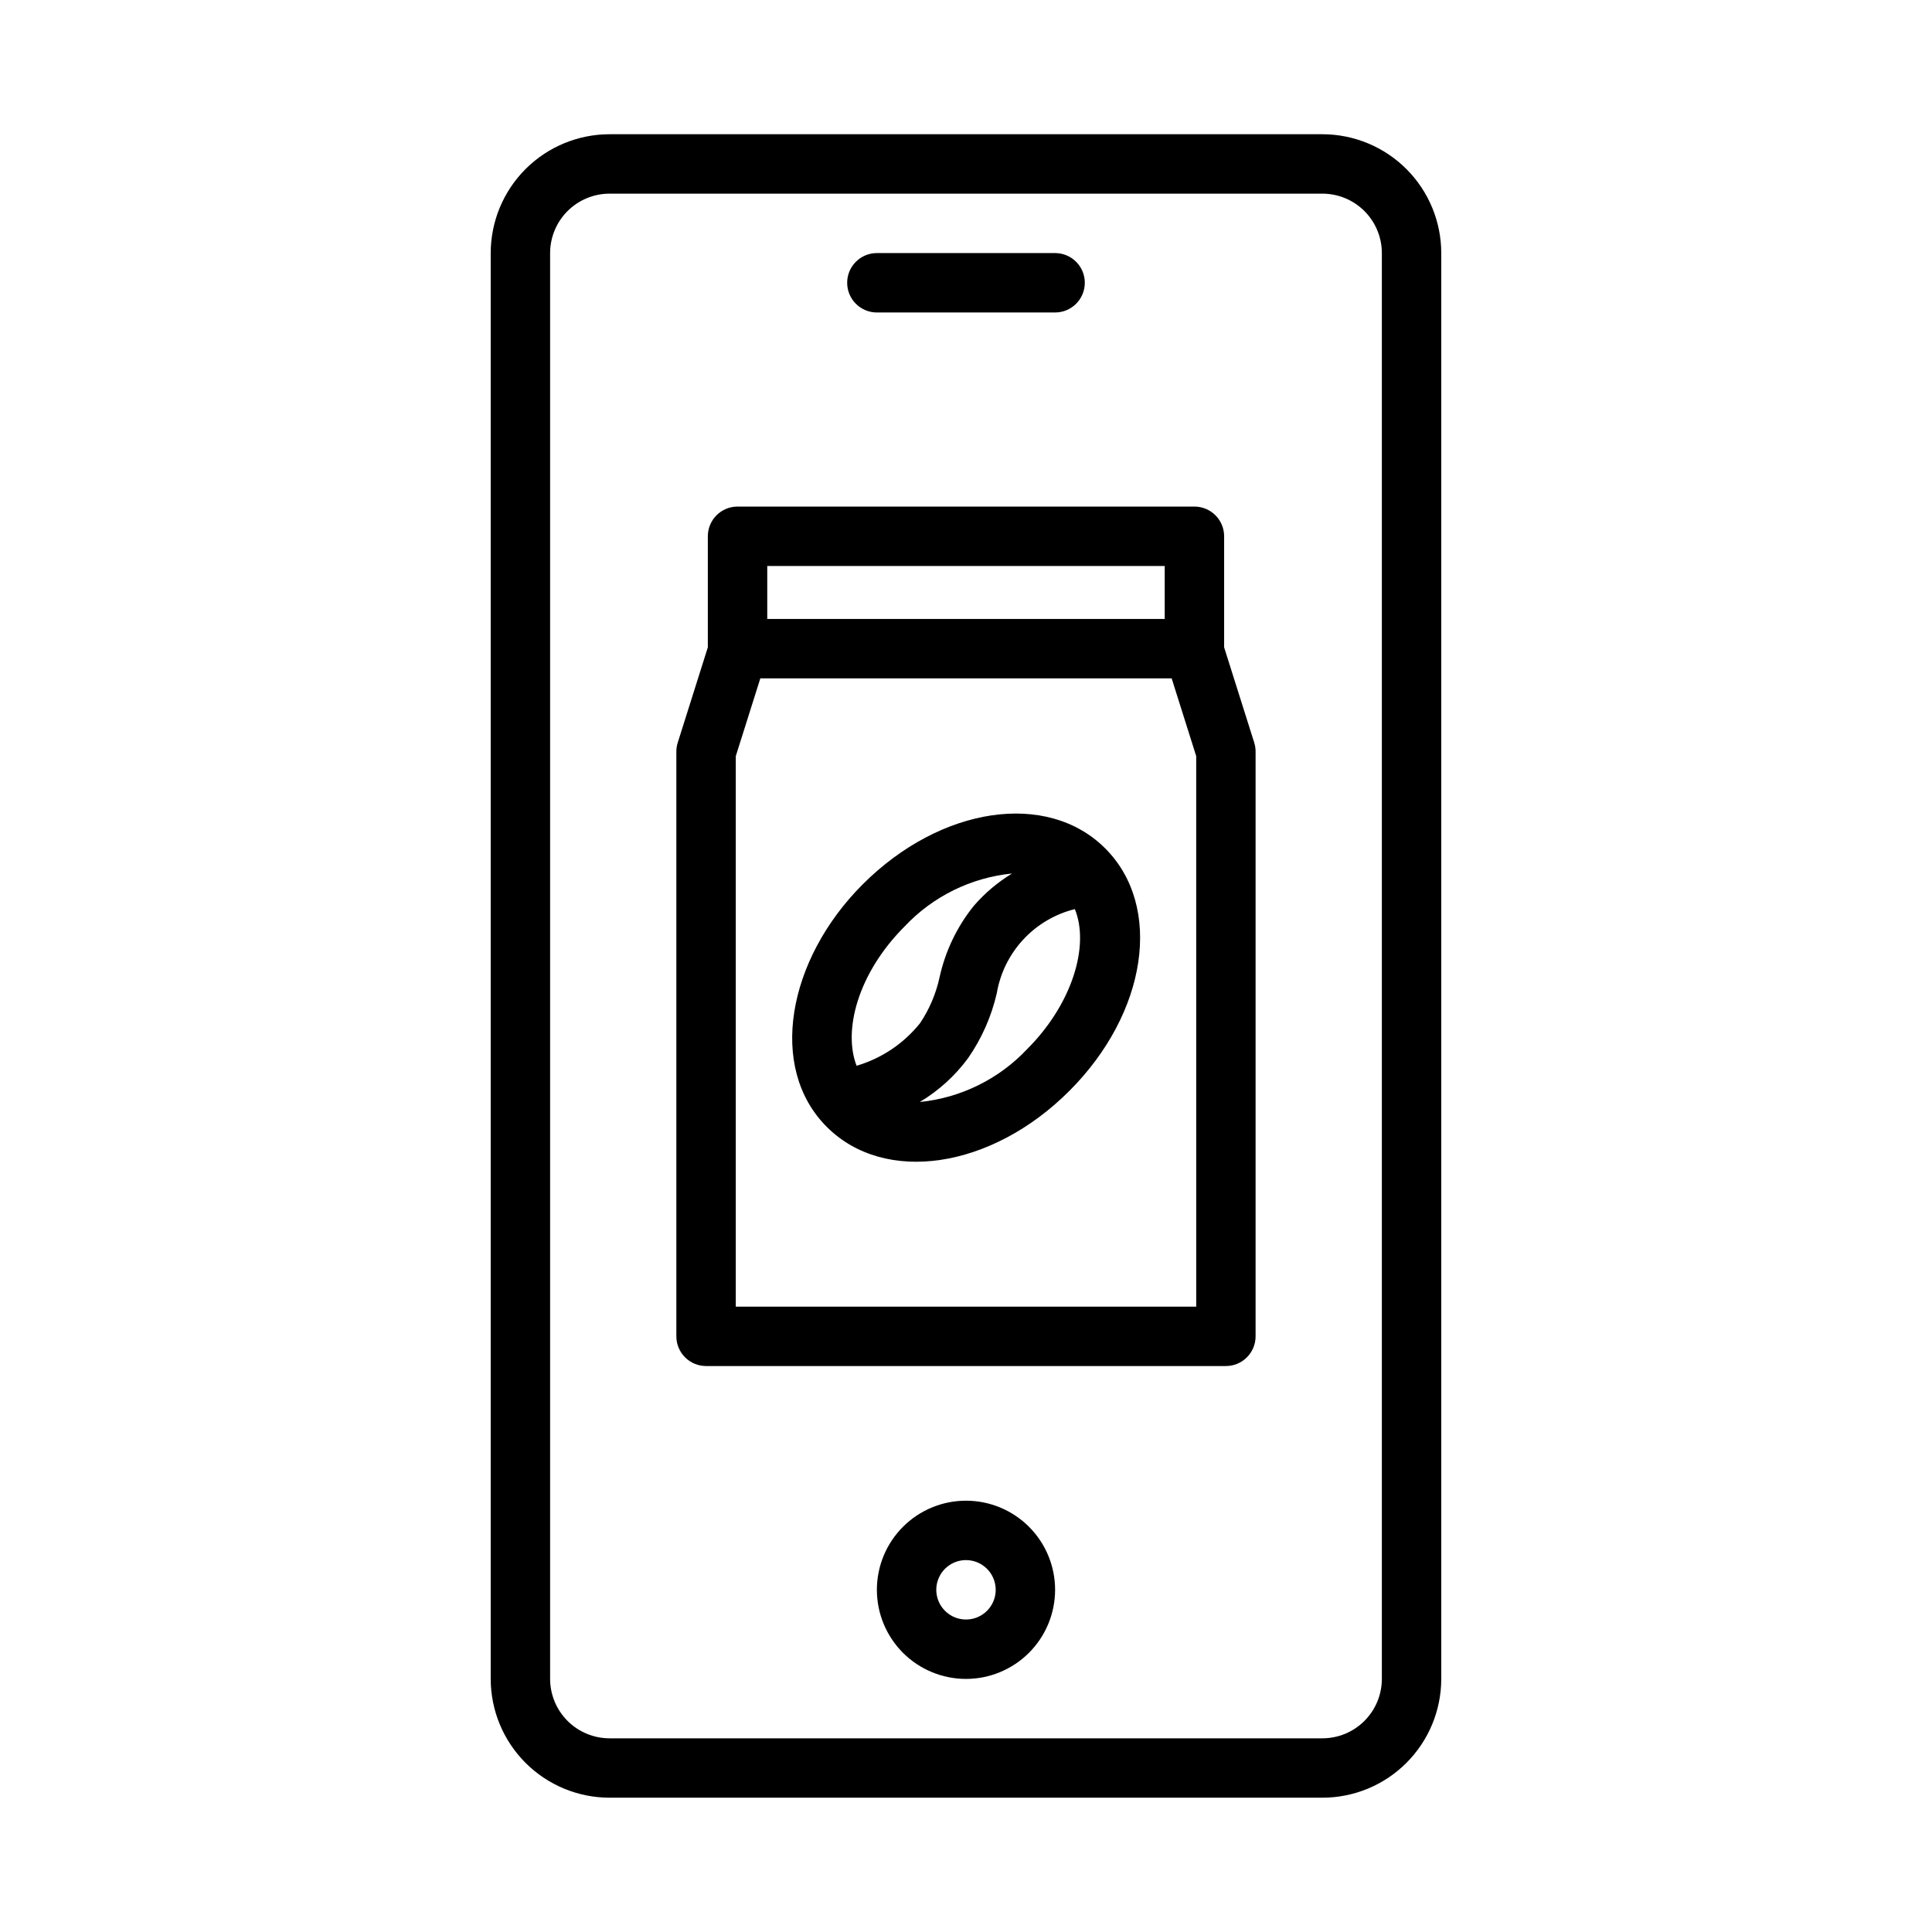 <?xml version="1.0" encoding="UTF-8"?>
<!-- Uploaded to: ICON Repo, www.svgrepo.com, Generator: ICON Repo Mixer Tools -->
<svg fill="#000000" width="800px" height="800px" version="1.1" viewBox="144 144 512 512" xmlns="http://www.w3.org/2000/svg">
 <g>
  <path d="m494.46 620.41h-188.93c-8.348-0.008-16.352-3.328-22.258-9.23-5.902-5.902-9.223-13.906-9.23-22.258v-377.86c0.008-8.348 3.328-16.352 9.23-22.258 5.906-5.902 13.91-9.223 22.258-9.23h188.93c8.352 0.008 16.355 3.328 22.258 9.23 5.902 5.906 9.223 13.91 9.23 22.258v377.86c-0.008 8.352-3.328 16.355-9.23 22.258s-13.906 9.223-22.258 9.23zm-188.93-425.09c-4.176 0.008-8.176 1.668-11.129 4.617-2.949 2.953-4.609 6.953-4.617 11.129v377.86c0.008 4.176 1.668 8.176 4.617 11.129 2.953 2.953 6.953 4.613 11.129 4.617h188.93c4.176-0.004 8.18-1.664 11.129-4.617 2.953-2.953 4.613-6.953 4.617-11.129v-377.86c-0.004-4.176-1.664-8.176-4.617-11.129-2.949-2.949-6.953-4.609-11.129-4.617z"/>
  <path d="m423.61 226.81h-47.23c-4.348 0-7.871-3.523-7.871-7.871s3.523-7.871 7.871-7.871h47.23c4.348 0 7.875 3.523 7.875 7.871s-3.527 7.871-7.875 7.871z"/>
  <path d="m400 588.93c-6.266 0-12.273-2.488-16.699-6.914-4.43-4.43-6.918-10.438-6.918-16.699 0-6.266 2.488-12.273 6.918-16.699 4.426-4.43 10.434-6.918 16.699-6.918 6.262 0 12.27 2.488 16.699 6.918 4.426 4.426 6.914 10.434 6.914 16.699-0.004 6.262-2.496 12.262-6.922 16.691-4.43 4.426-10.43 6.918-16.691 6.922zm0-31.488c-3.184 0-6.055 1.918-7.273 4.859s-0.547 6.328 1.707 8.582c2.25 2.25 5.637 2.922 8.578 1.703 2.941-1.215 4.859-4.086 4.859-7.269-0.004-4.348-3.527-7.871-7.871-7.875z"/>
  <path d="m476.38 340.79-7.973-25.242v-29.426c0-2.09-0.828-4.094-2.305-5.57-1.477-1.477-3.481-2.305-5.566-2.305h-121.08c-2.09 0-4.094 0.828-5.57 2.305s-2.305 3.481-2.305 5.57v29.426l-7.969 25.242c-0.246 0.766-0.371 1.566-0.371 2.371v154.98c0 2.09 0.828 4.09 2.305 5.566 1.477 1.477 3.481 2.309 5.566 2.305h137.76c2.086 0.004 4.09-0.828 5.566-2.305 1.477-1.477 2.305-3.477 2.305-5.566v-154.98c0-0.805-0.125-1.605-0.367-2.371zm-129.05-46.797h105.33v14.035l-105.33-0.004zm113.68 196.28h-122.02v-145.89l6.504-20.605h109.01l6.504 20.605z"/>
  <path d="m436.9 368.84c-15.344-15.352-43.59-11.164-64.273 9.52-19.961 19.961-25.199 48.609-9.523 64.273 15.348 15.359 43.605 11.156 64.273-9.52 20.695-20.688 24.875-48.922 9.523-64.273zm-53.145 20.652c7.484-7.945 17.586-12.922 28.449-14.004-3.805 2.312-7.223 5.203-10.137 8.57-4.438 5.512-7.539 11.977-9.062 18.887-0.941 4.359-2.699 8.504-5.184 12.211-4.316 5.391-10.188 9.332-16.816 11.281-3.609-9.305 0.262-24.457 12.75-36.945zm32.488 32.492c-7.488 7.973-17.609 12.965-28.492 14.059 4.996-2.984 9.348-6.938 12.801-11.625 3.609-5.199 6.191-11.039 7.606-17.207 0.906-5.328 3.348-10.273 7.023-14.23 3.676-3.961 8.426-6.762 13.668-8.059 3.996 9.859-0.84 25.297-12.605 37.062z"/>
 </g>
</svg>